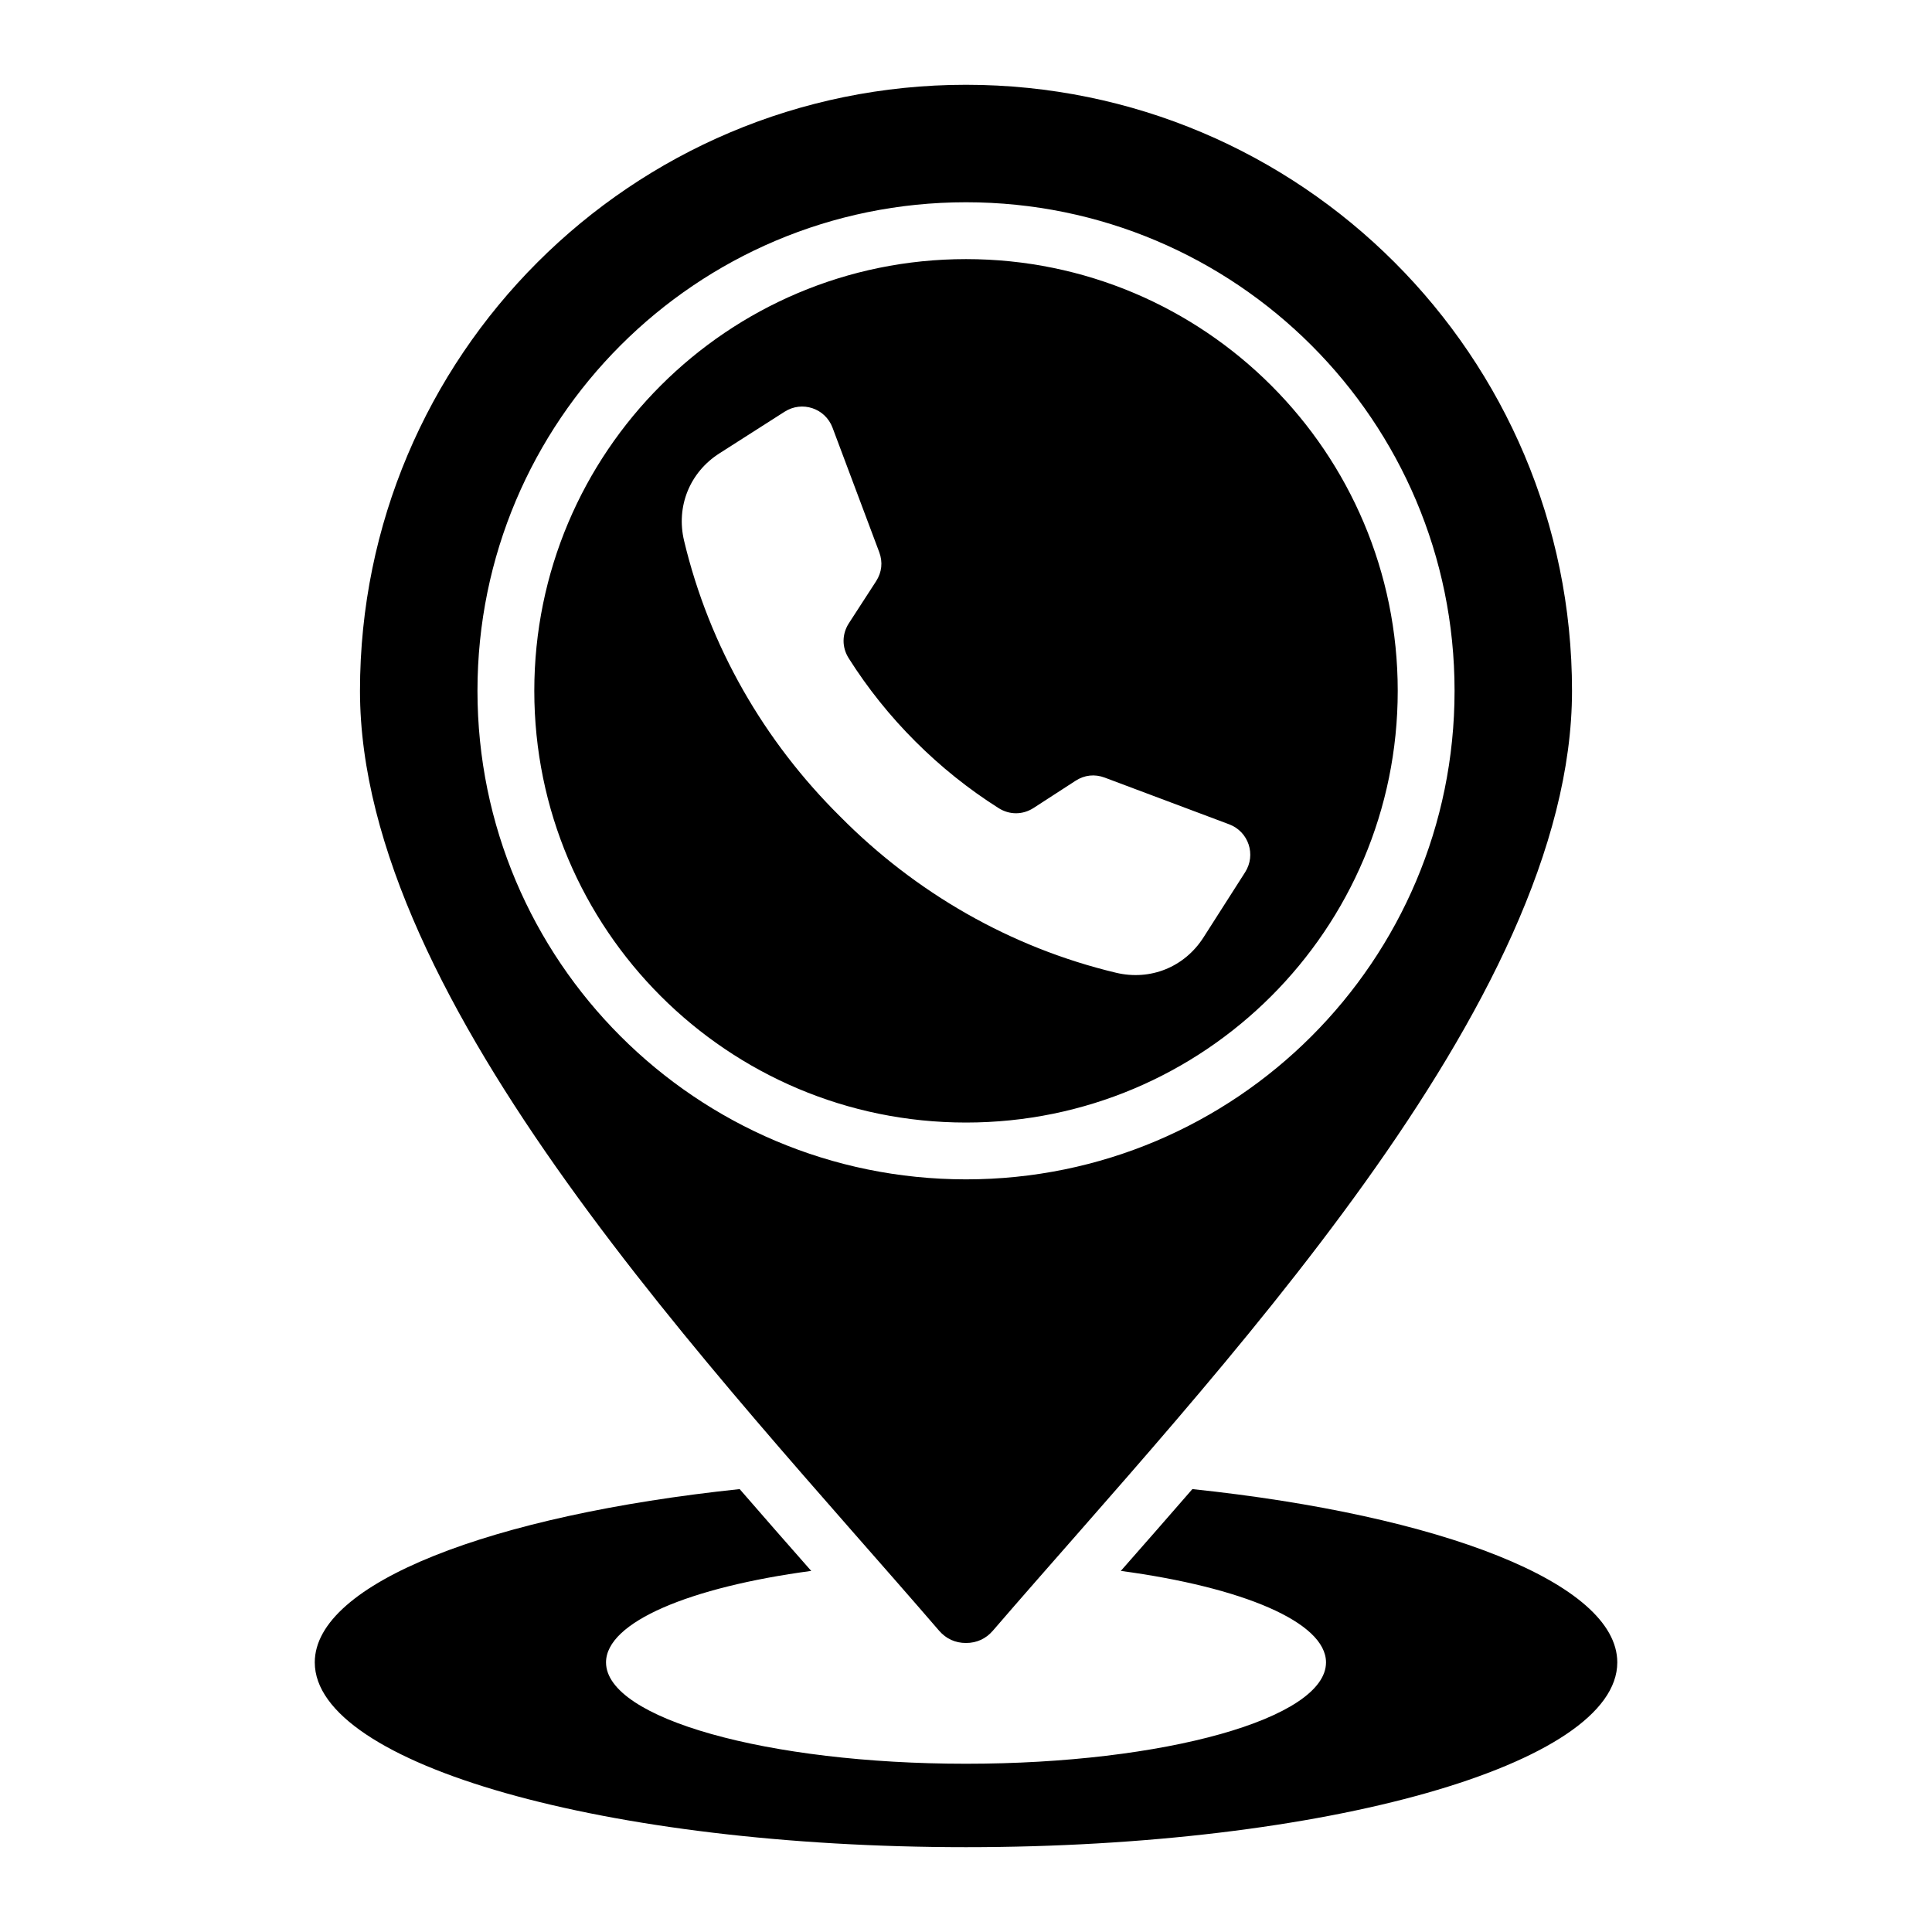 <?xml version="1.0" encoding="UTF-8"?>
<!-- Uploaded to: ICON Repo, www.svgrepo.com, Generator: ICON Repo Mixer Tools -->
<svg fill="#000000" width="800px" height="800px" version="1.1" viewBox="144 144 512 512" xmlns="http://www.w3.org/2000/svg">
 <path d="m392.87 576.15c-58.285-67.648-153.47-166.05-153.47-249.07 0-88.703 71.902-160.61 160.6-160.61 88.695 0 160.6 71.902 160.6 160.6 0 83.027-95.18 181.43-153.47 249.07-1.852 2.152-4.293 3.269-7.133 3.269s-5.281-1.117-7.133-3.266zm-6.289-235.66c-6.691-6.676-12.621-14.07-17.66-22.043-1.844-2.914-1.82-6.406 0.051-9.301l7.195-11.105c1.531-2.371 1.828-5.074 0.836-7.719l-12.371-32.973c-1.938-5.164-8.07-7.207-12.715-4.234-5.75 3.672-11.508 7.352-17.262 11.027-7.879 5.031-11.535 14.082-9.363 23.176 6.68 27.988 21.242 53.172 41.379 73.09 19.918 20.133 45.102 34.699 73.09 41.379 9.094 2.168 18.141-1.484 23.176-9.363 3.672-5.75 7.352-11.508 11.027-17.262 2.969-4.648 0.922-10.781-4.234-12.715l-32.973-12.375c-2.644-0.992-5.348-0.699-7.719 0.836l-11.105 7.195c-2.891 1.875-6.387 1.891-9.301 0.051-7.973-5.047-15.367-10.98-22.051-17.664zm13.422-142.89c-71.504 0-129.47 57.969-129.47 129.47 0 71.504 57.969 129.47 129.47 129.47 71.504 0.004 129.47-57.961 129.47-129.47 0-71.504-57.969-129.47-129.47-129.47zm0 15.066c-63.191 0-114.41 51.215-114.41 114.41 0 63.191 51.215 114.41 114.41 114.41s114.41-51.215 114.41-114.41c0-63.191-51.215-114.41-114.41-114.41zm59.988 325.96c-6.481 7.477-12.844 14.719-18.965 21.68 32.156 4.32 54.379 13.551 54.379 24.25 0 14.832-42.715 26.855-95.402 26.855-52.691 0-95.402-12.023-95.402-26.855 0-10.695 22.219-19.934 54.379-24.25-6.125-6.957-12.484-14.195-18.965-21.68-65.742 6.918-112.6 24.871-112.6 45.926 0 27.043 77.266 48.969 172.59 48.969s172.59-21.926 172.59-48.969c0-21.055-46.855-39.008-112.6-45.926z" fill-rule="evenodd"/>
</svg>